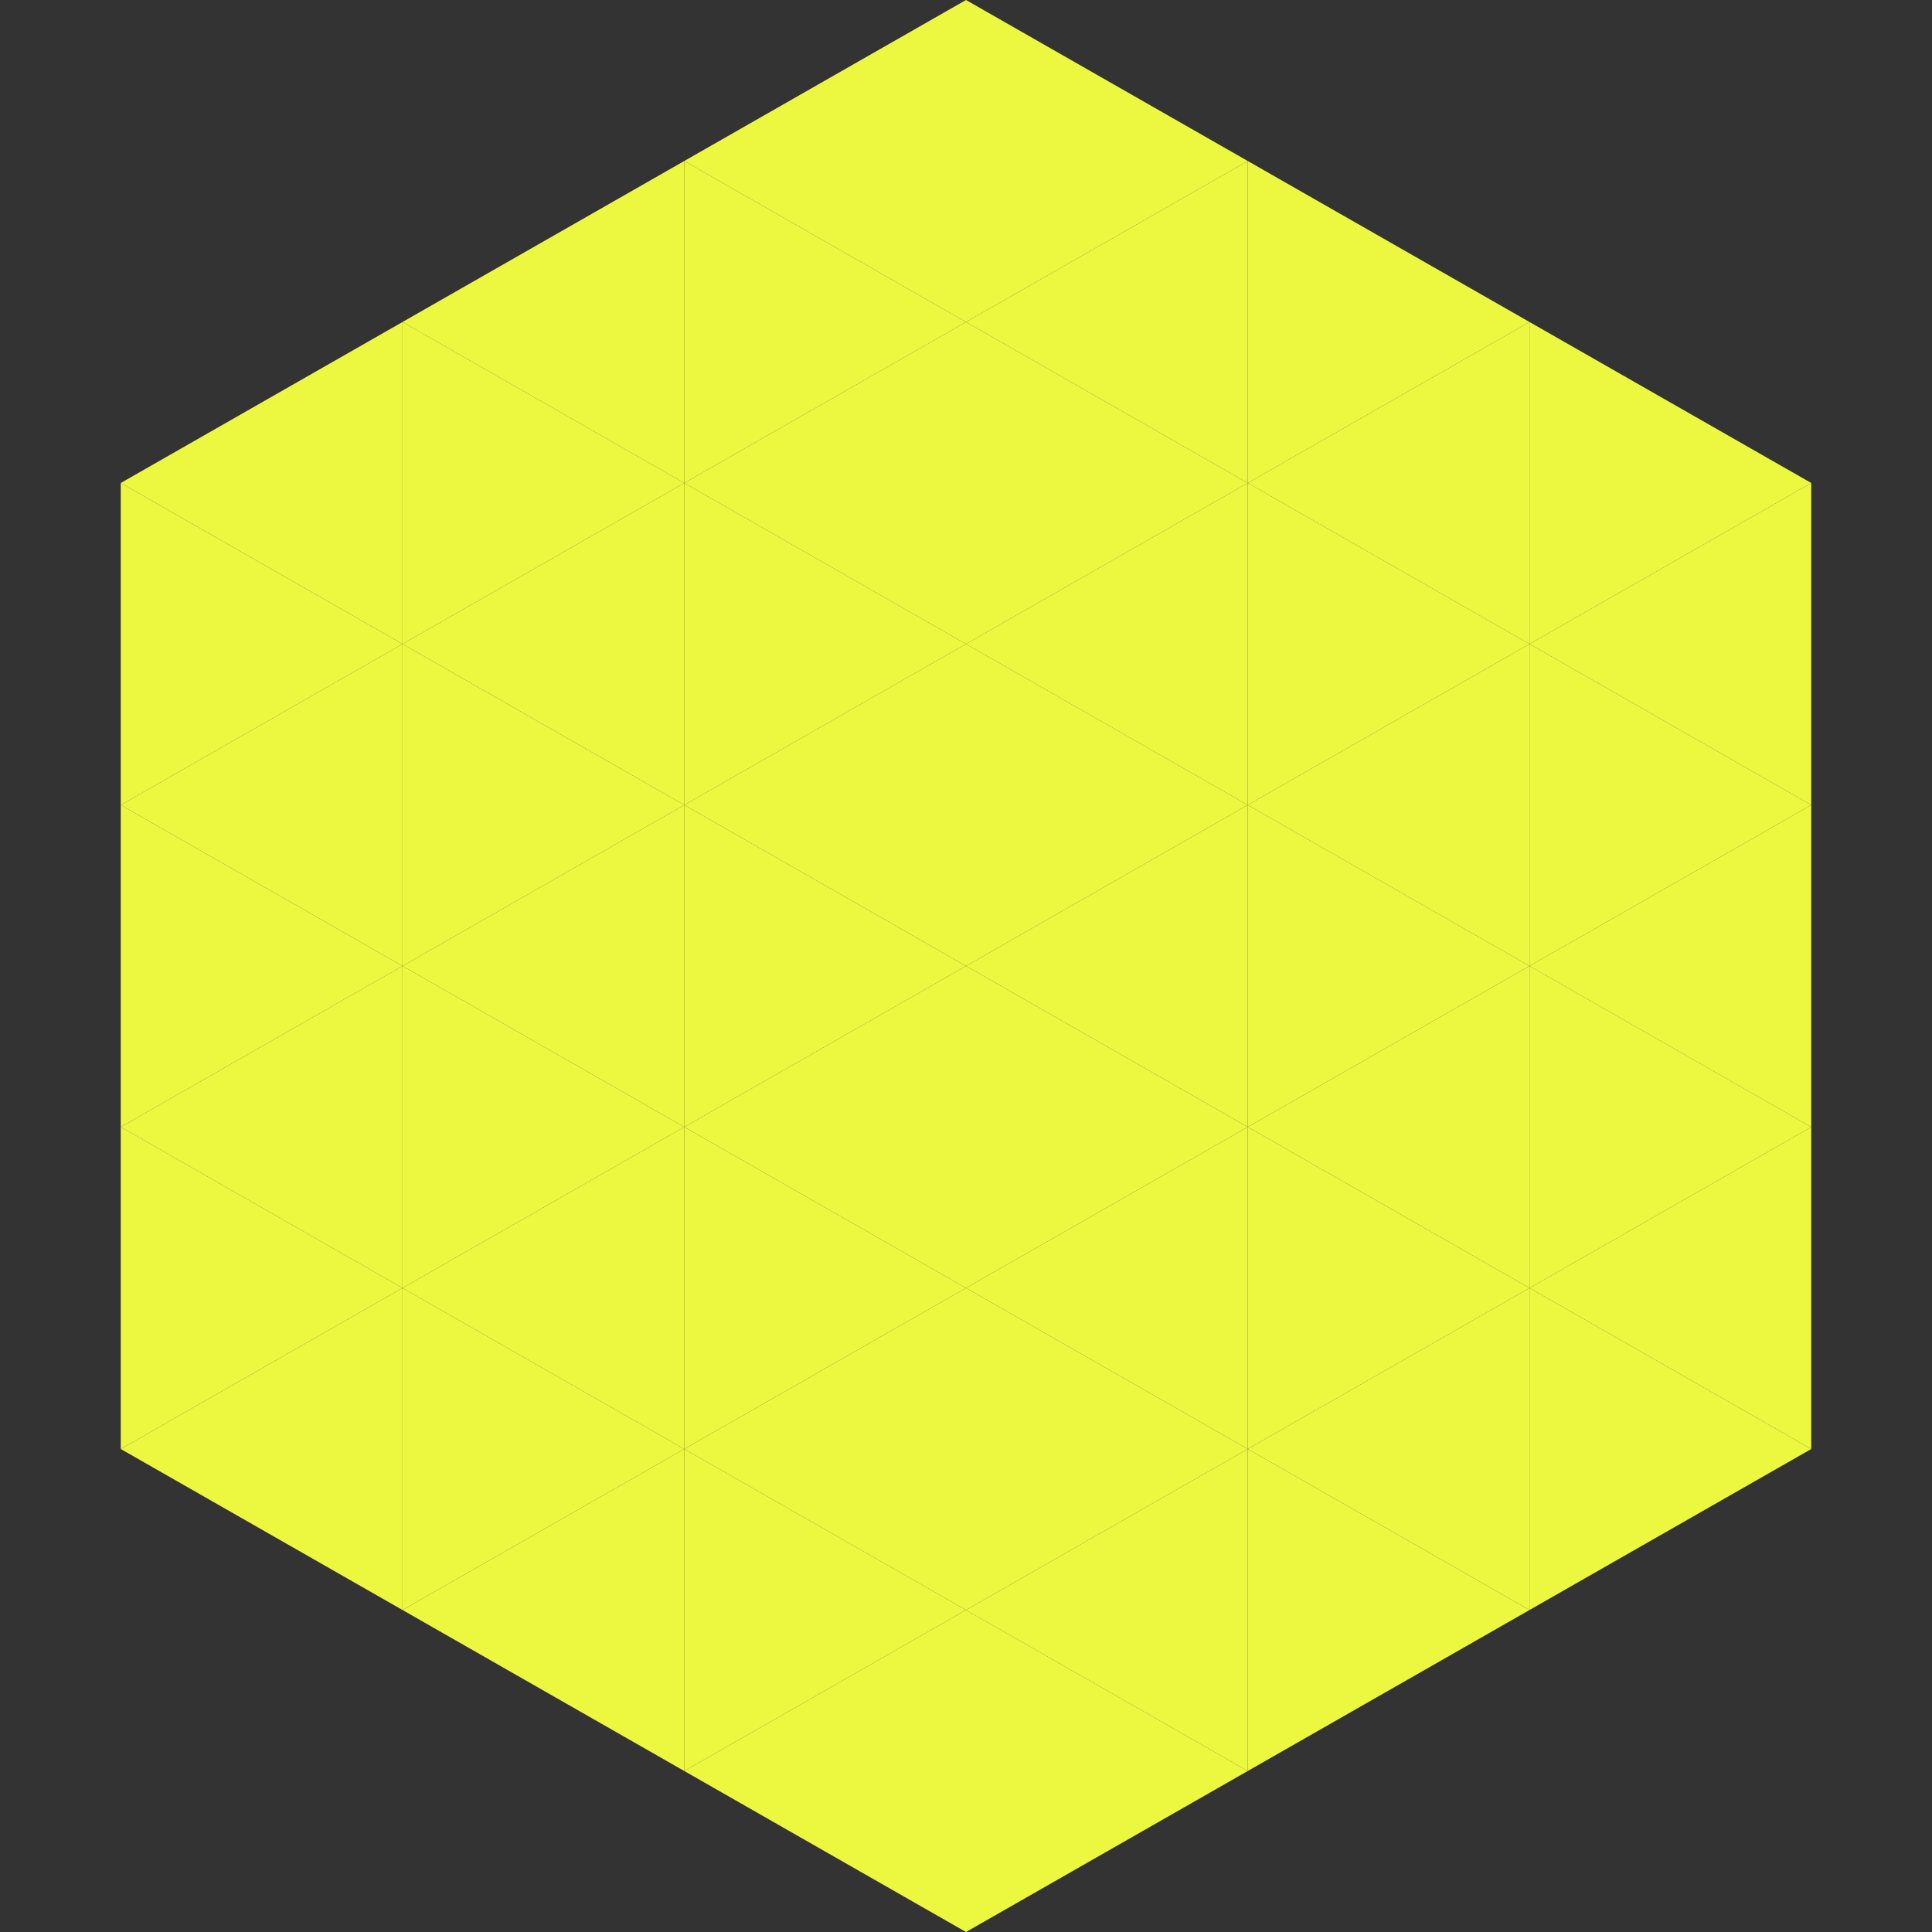 <?xml version="1.0"?>
<!-- Generated by SVGo -->
<svg width="240" height="240"
     xmlns="http://www.w3.org/2000/svg"
     xmlns:xlink="http://www.w3.org/1999/xlink">
<rect width="100%" height="100%" fill="#333333" stroke="none"/>
<polygon points="50,40 15,60 50,80" style="fill:rgb(236,248,64)" />
<polygon points="190,40 225,60 190,80" style="fill:rgb(236,248,64)" />
<polygon points="15,60 50,80 15,100" style="fill:rgb(236,248,64)" />
<polygon points="225,60 190,80 225,100" style="fill:rgb(236,248,64)" />
<polygon points="50,80 15,100 50,120" style="fill:rgb(236,248,64)" />
<polygon points="190,80 225,100 190,120" style="fill:rgb(236,248,64)" />
<polygon points="15,100 50,120 15,140" style="fill:rgb(236,248,64)" />
<polygon points="225,100 190,120 225,140" style="fill:rgb(236,248,64)" />
<polygon points="50,120 15,140 50,160" style="fill:rgb(236,248,64)" />
<polygon points="190,120 225,140 190,160" style="fill:rgb(236,248,64)" />
<polygon points="15,140 50,160 15,180" style="fill:rgb(236,248,64)" />
<polygon points="225,140 190,160 225,180" style="fill:rgb(236,248,64)" />
<polygon points="50,160 15,180 50,200" style="fill:rgb(236,248,64)" />
<polygon points="190,160 225,180 190,200" style="fill:rgb(236,248,64)" />
<polygon points="15,180 50,200 15,220" style="fill:rgb(255,255,255); fill-opacity:0" />
<polygon points="225,180 190,200 225,220" style="fill:rgb(255,255,255); fill-opacity:0" />
<polygon points="50,0 85,20 50,40" style="fill:rgb(255,255,255); fill-opacity:0" />
<polygon points="190,0 155,20 190,40" style="fill:rgb(255,255,255); fill-opacity:0" />
<polygon points="85,20 50,40 85,60" style="fill:rgb(236,248,64)" />
<polygon points="155,20 190,40 155,60" style="fill:rgb(236,248,64)" />
<polygon points="50,40 85,60 50,80" style="fill:rgb(236,248,64)" />
<polygon points="190,40 155,60 190,80" style="fill:rgb(236,248,64)" />
<polygon points="85,60 50,80 85,100" style="fill:rgb(236,248,64)" />
<polygon points="155,60 190,80 155,100" style="fill:rgb(236,248,64)" />
<polygon points="50,80 85,100 50,120" style="fill:rgb(236,248,64)" />
<polygon points="190,80 155,100 190,120" style="fill:rgb(236,248,64)" />
<polygon points="85,100 50,120 85,140" style="fill:rgb(236,248,64)" />
<polygon points="155,100 190,120 155,140" style="fill:rgb(236,248,64)" />
<polygon points="50,120 85,140 50,160" style="fill:rgb(236,248,64)" />
<polygon points="190,120 155,140 190,160" style="fill:rgb(236,248,64)" />
<polygon points="85,140 50,160 85,180" style="fill:rgb(236,248,64)" />
<polygon points="155,140 190,160 155,180" style="fill:rgb(236,248,64)" />
<polygon points="50,160 85,180 50,200" style="fill:rgb(236,248,64)" />
<polygon points="190,160 155,180 190,200" style="fill:rgb(236,248,64)" />
<polygon points="85,180 50,200 85,220" style="fill:rgb(236,248,64)" />
<polygon points="155,180 190,200 155,220" style="fill:rgb(236,248,64)" />
<polygon points="120,0 85,20 120,40" style="fill:rgb(236,248,64)" />
<polygon points="120,0 155,20 120,40" style="fill:rgb(236,248,64)" />
<polygon points="85,20 120,40 85,60" style="fill:rgb(236,248,64)" />
<polygon points="155,20 120,40 155,60" style="fill:rgb(236,248,64)" />
<polygon points="120,40 85,60 120,80" style="fill:rgb(236,248,64)" />
<polygon points="120,40 155,60 120,80" style="fill:rgb(236,248,64)" />
<polygon points="85,60 120,80 85,100" style="fill:rgb(236,248,64)" />
<polygon points="155,60 120,80 155,100" style="fill:rgb(236,248,64)" />
<polygon points="120,80 85,100 120,120" style="fill:rgb(236,248,64)" />
<polygon points="120,80 155,100 120,120" style="fill:rgb(236,248,64)" />
<polygon points="85,100 120,120 85,140" style="fill:rgb(236,248,64)" />
<polygon points="155,100 120,120 155,140" style="fill:rgb(236,248,64)" />
<polygon points="120,120 85,140 120,160" style="fill:rgb(236,248,64)" />
<polygon points="120,120 155,140 120,160" style="fill:rgb(236,248,64)" />
<polygon points="85,140 120,160 85,180" style="fill:rgb(236,248,64)" />
<polygon points="155,140 120,160 155,180" style="fill:rgb(236,248,64)" />
<polygon points="120,160 85,180 120,200" style="fill:rgb(236,248,64)" />
<polygon points="120,160 155,180 120,200" style="fill:rgb(236,248,64)" />
<polygon points="85,180 120,200 85,220" style="fill:rgb(236,248,64)" />
<polygon points="155,180 120,200 155,220" style="fill:rgb(236,248,64)" />
<polygon points="120,200 85,220 120,240" style="fill:rgb(236,248,64)" />
<polygon points="120,200 155,220 120,240" style="fill:rgb(236,248,64)" />
<polygon points="85,220 120,240 85,260" style="fill:rgb(255,255,255); fill-opacity:0" />
<polygon points="155,220 120,240 155,260" style="fill:rgb(255,255,255); fill-opacity:0" />
</svg>
